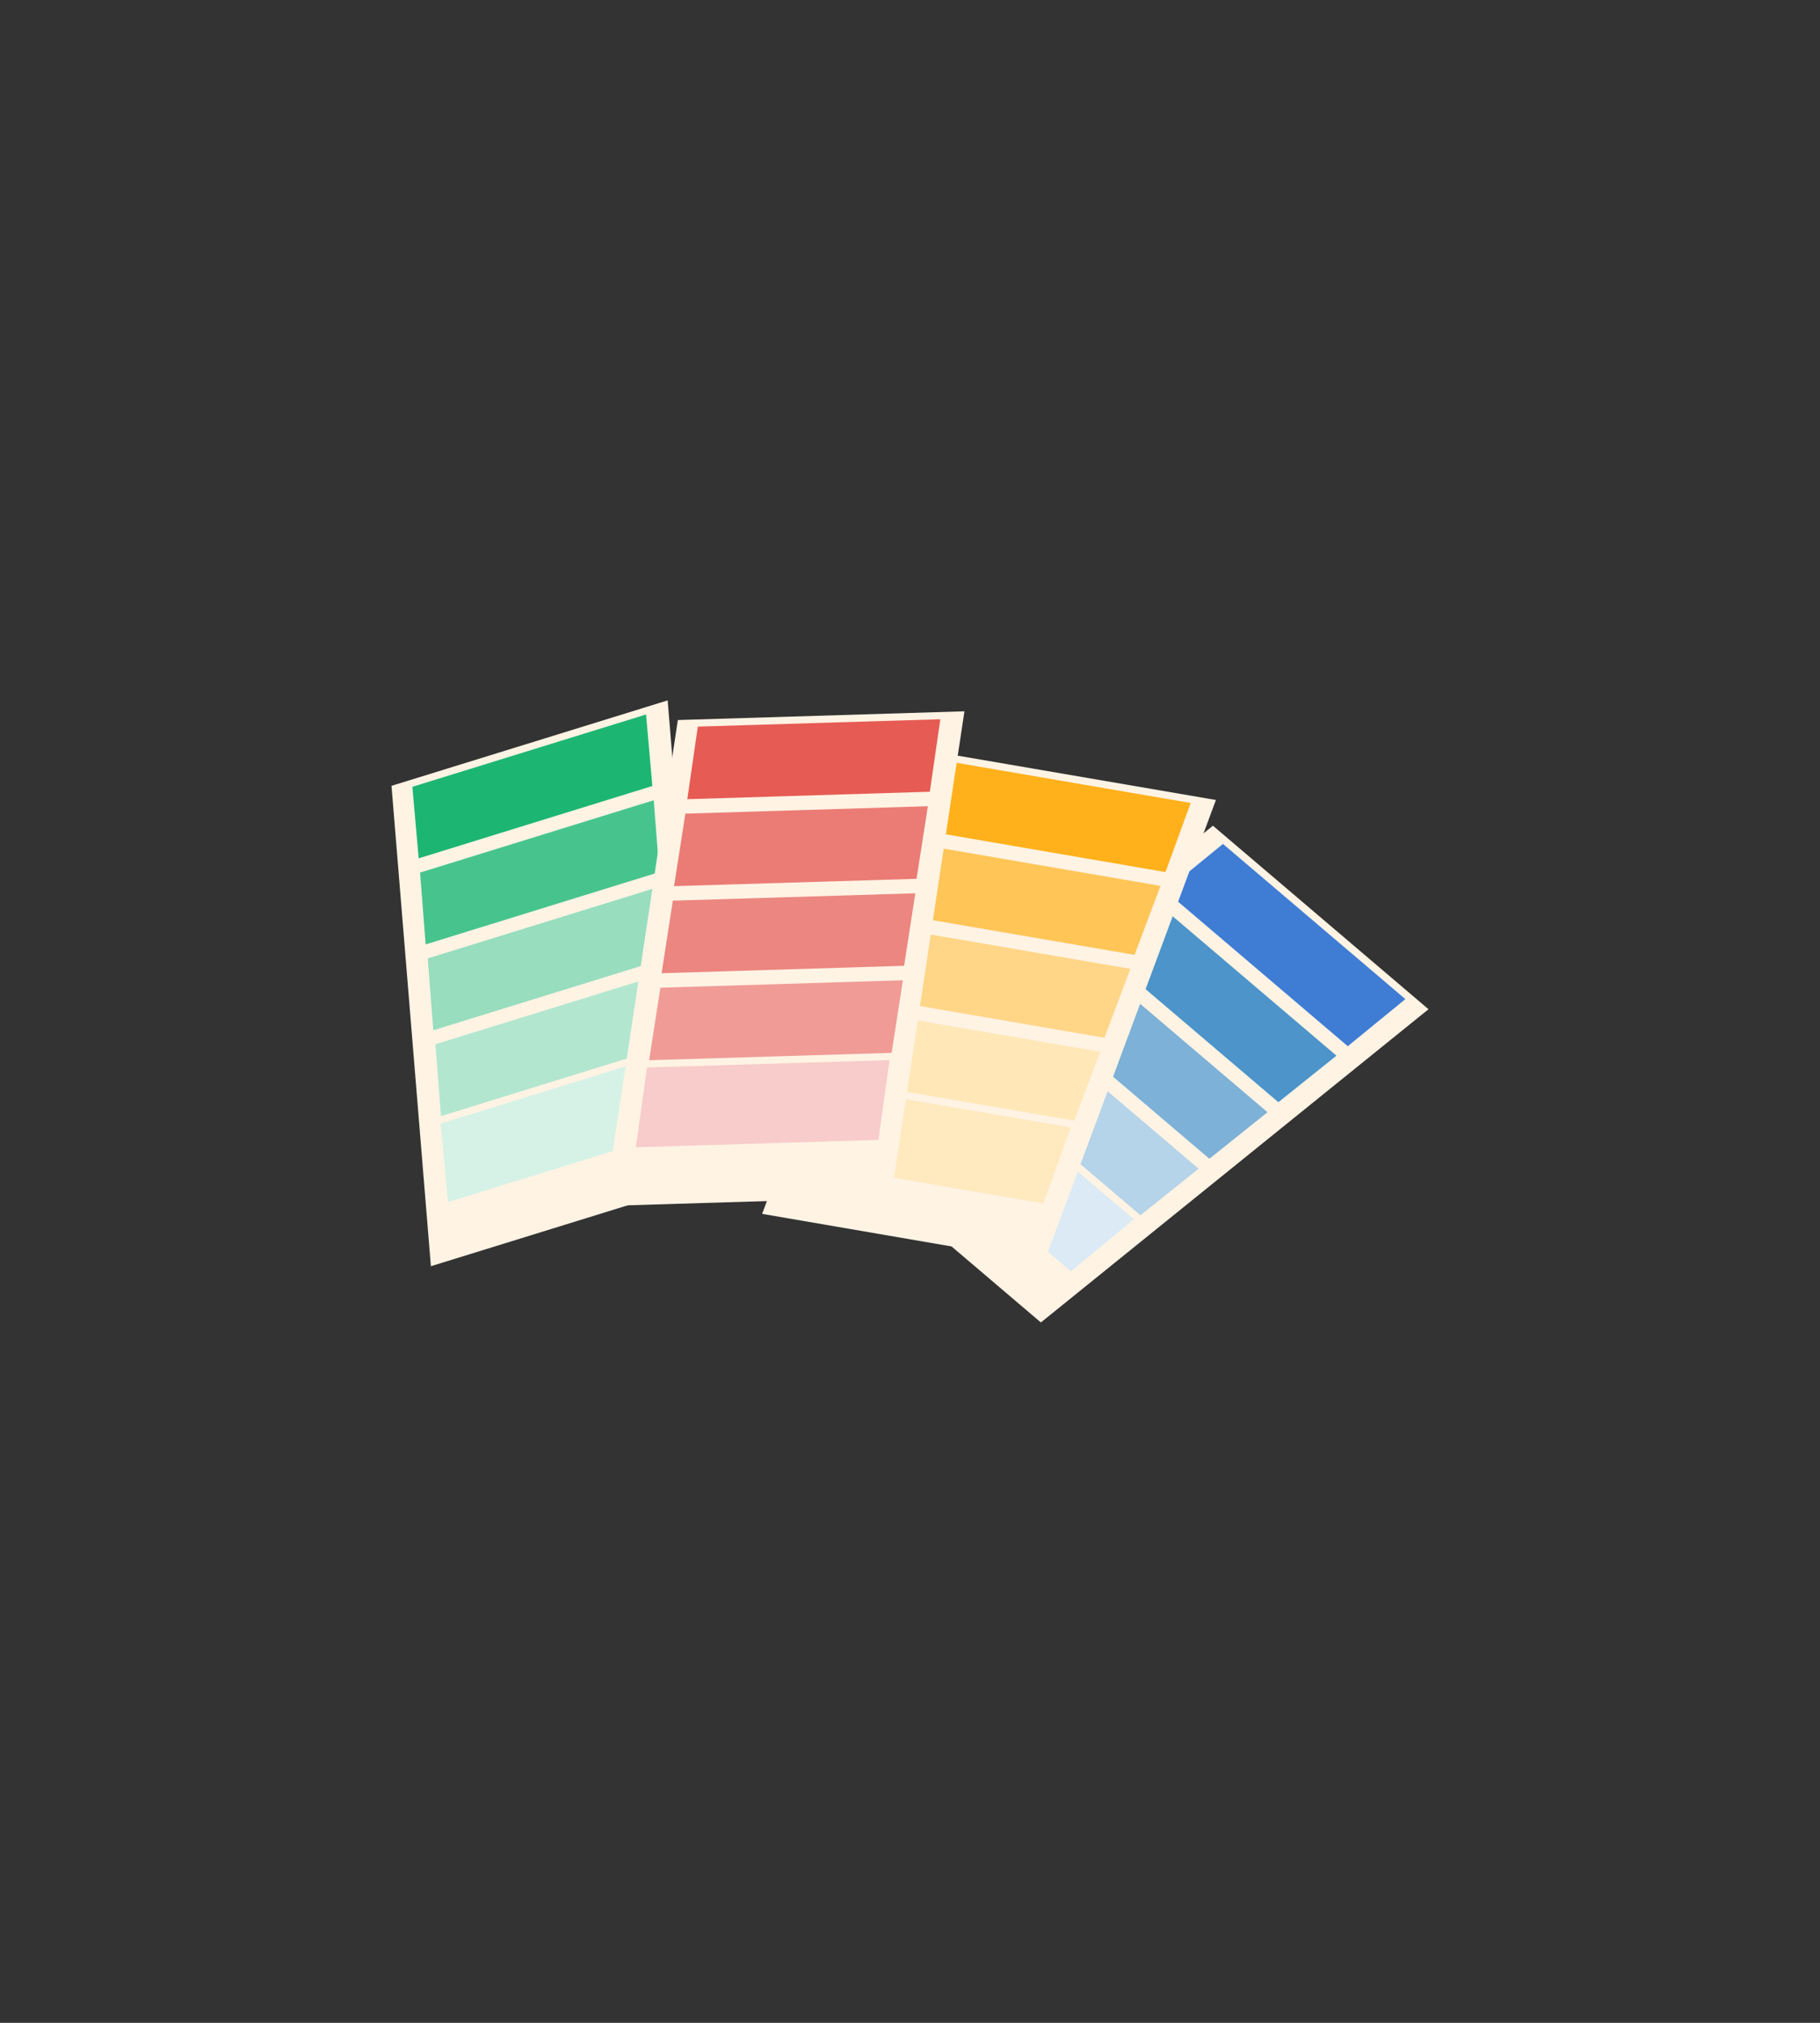 <?xml version="1.0" encoding="UTF-8"?><svg id="_編集" xmlns="http://www.w3.org/2000/svg" viewBox="0 0 225 250"><rect x="0" y="0" width="225" height="250" fill="#333333" stroke="none"/><defs><style>.cls-1{fill:#ec8680;}.cls-1,.cls-2,.cls-3,.cls-4,.cls-5,.cls-6,.cls-7,.cls-8,.cls-9,.cls-10,.cls-11,.cls-12,.cls-13,.cls-14,.cls-15,.cls-16,.cls-17,.cls-18,.cls-19,.cls-20,.cls-21{stroke-width:0px;}.cls-2{fill:#ffd688;}.cls-3{fill:#3f7cd4;}.cls-4{fill:#b5d3e9;}.cls-5{fill:#ffc556;}.cls-6{fill:#1cb672;}.cls-7{fill:#ffe7b8;}.cls-8{fill:#d6f2e6;}.cls-9{fill:#ffb11b;}.cls-10{fill:#dbeaf4;}.cls-11{fill:#eb7c75;}.cls-12{fill:#e65b53;}.cls-13{fill:#b2e6cf;}.cls-14{fill:#4c94c9;}.cls-15{fill:#47c48d;}.cls-16{fill:#fff3e4;}.cls-17{fill:#7db1d7;}.cls-18{fill:#ffe9bf;}.cls-19{fill:#97ddbe;}.cls-20{fill:#f7ccca;}.cls-21{fill:#f09b96;}</style></defs><polygon class="cls-16" points="128.68 163.44 102.03 140.77 149.95 102.05 176.6 124.73 128.68 163.44"/><polygon class="cls-3" points="144.08 110.11 151.19 104.3 173.74 123.48 166.62 129.3 144.08 110.11"/><polygon class="cls-14" points="135.49 117.03 142.67 111.28 165.22 130.47 158.04 136.22 135.49 117.03"/><polygon class="cls-17" points="126.97 124.02 134.15 118.27 156.7 137.46 149.51 143.21 126.97 124.02"/><polygon class="cls-4" points="118.45 131.01 125.63 125.25 148.18 144.44 140.99 150.19 118.45 131.01"/><polygon class="cls-10" points="109.85 137.93 117.64 131.5 140.18 150.69 132.4 157.12 109.85 137.93"/><polygon class="cls-16" points="129.07 156.01 94.22 150.02 115.47 92.89 150.32 98.87 129.07 156.01"/><polygon class="cls-9" points="114.59 102.71 117.71 94.18 147.2 99.24 144.08 107.78 114.59 102.71"/><polygon class="cls-5" points="110.78 112.95 113.99 104.42 143.47 109.49 140.26 118.01 110.78 112.95"/><polygon class="cls-2" points="107.05 123.19 110.26 114.67 139.75 119.74 136.54 128.26 107.05 123.19"/><polygon class="cls-7" points="103.32 133.44 106.53 124.92 136.02 129.98 132.81 138.5 103.32 133.44"/><polygon class="cls-18" points="99.51 143.67 102.88 134.27 132.37 139.34 128.99 148.74 99.51 143.67"/><polygon class="cls-16" points="87.41 145.93 53.27 156.49 48.4 97.12 82.54 86.56 87.41 145.93"/><polygon class="cls-6" points="51.76 106.08 50.98 97.24 79.87 88.3 80.65 97.14 51.76 106.08"/><polygon class="cls-15" points="52.62 116.72 51.93 107.84 80.82 98.9 81.51 107.78 52.62 116.72"/><polygon class="cls-19" points="53.57 127.33 52.88 118.45 81.77 109.51 82.46 118.39 53.57 127.33"/><polygon class="cls-13" points="54.52 137.94 53.83 129.06 82.72 120.12 83.41 128.99 54.52 137.94"/><polygon class="cls-8" points="55.38 148.57 54.47 138.86 83.36 129.92 84.27 139.63 55.38 148.57"/><polygon class="cls-16" points="110.16 147.97 74.73 149.05 83.8 88.99 119.23 87.91 110.16 147.97"/><polygon class="cls-12" points="84.97 98.77 86.27 89.8 116.25 88.89 114.95 97.85 84.97 98.77"/><polygon class="cls-11" points="83.33 109.52 84.73 100.56 114.71 99.64 113.31 108.61 83.33 109.52"/><polygon class="cls-1" points="81.79 120.28 83.18 111.31 113.16 110.4 111.77 119.36 81.79 120.28"/><polygon class="cls-21" points="80.25 131.03 81.64 122.07 111.62 121.15 110.23 130.12 80.25 131.03"/><polygon class="cls-20" points="78.61 141.79 79.99 131.93 109.97 131.02 108.59 140.88 78.61 141.79"/></svg>